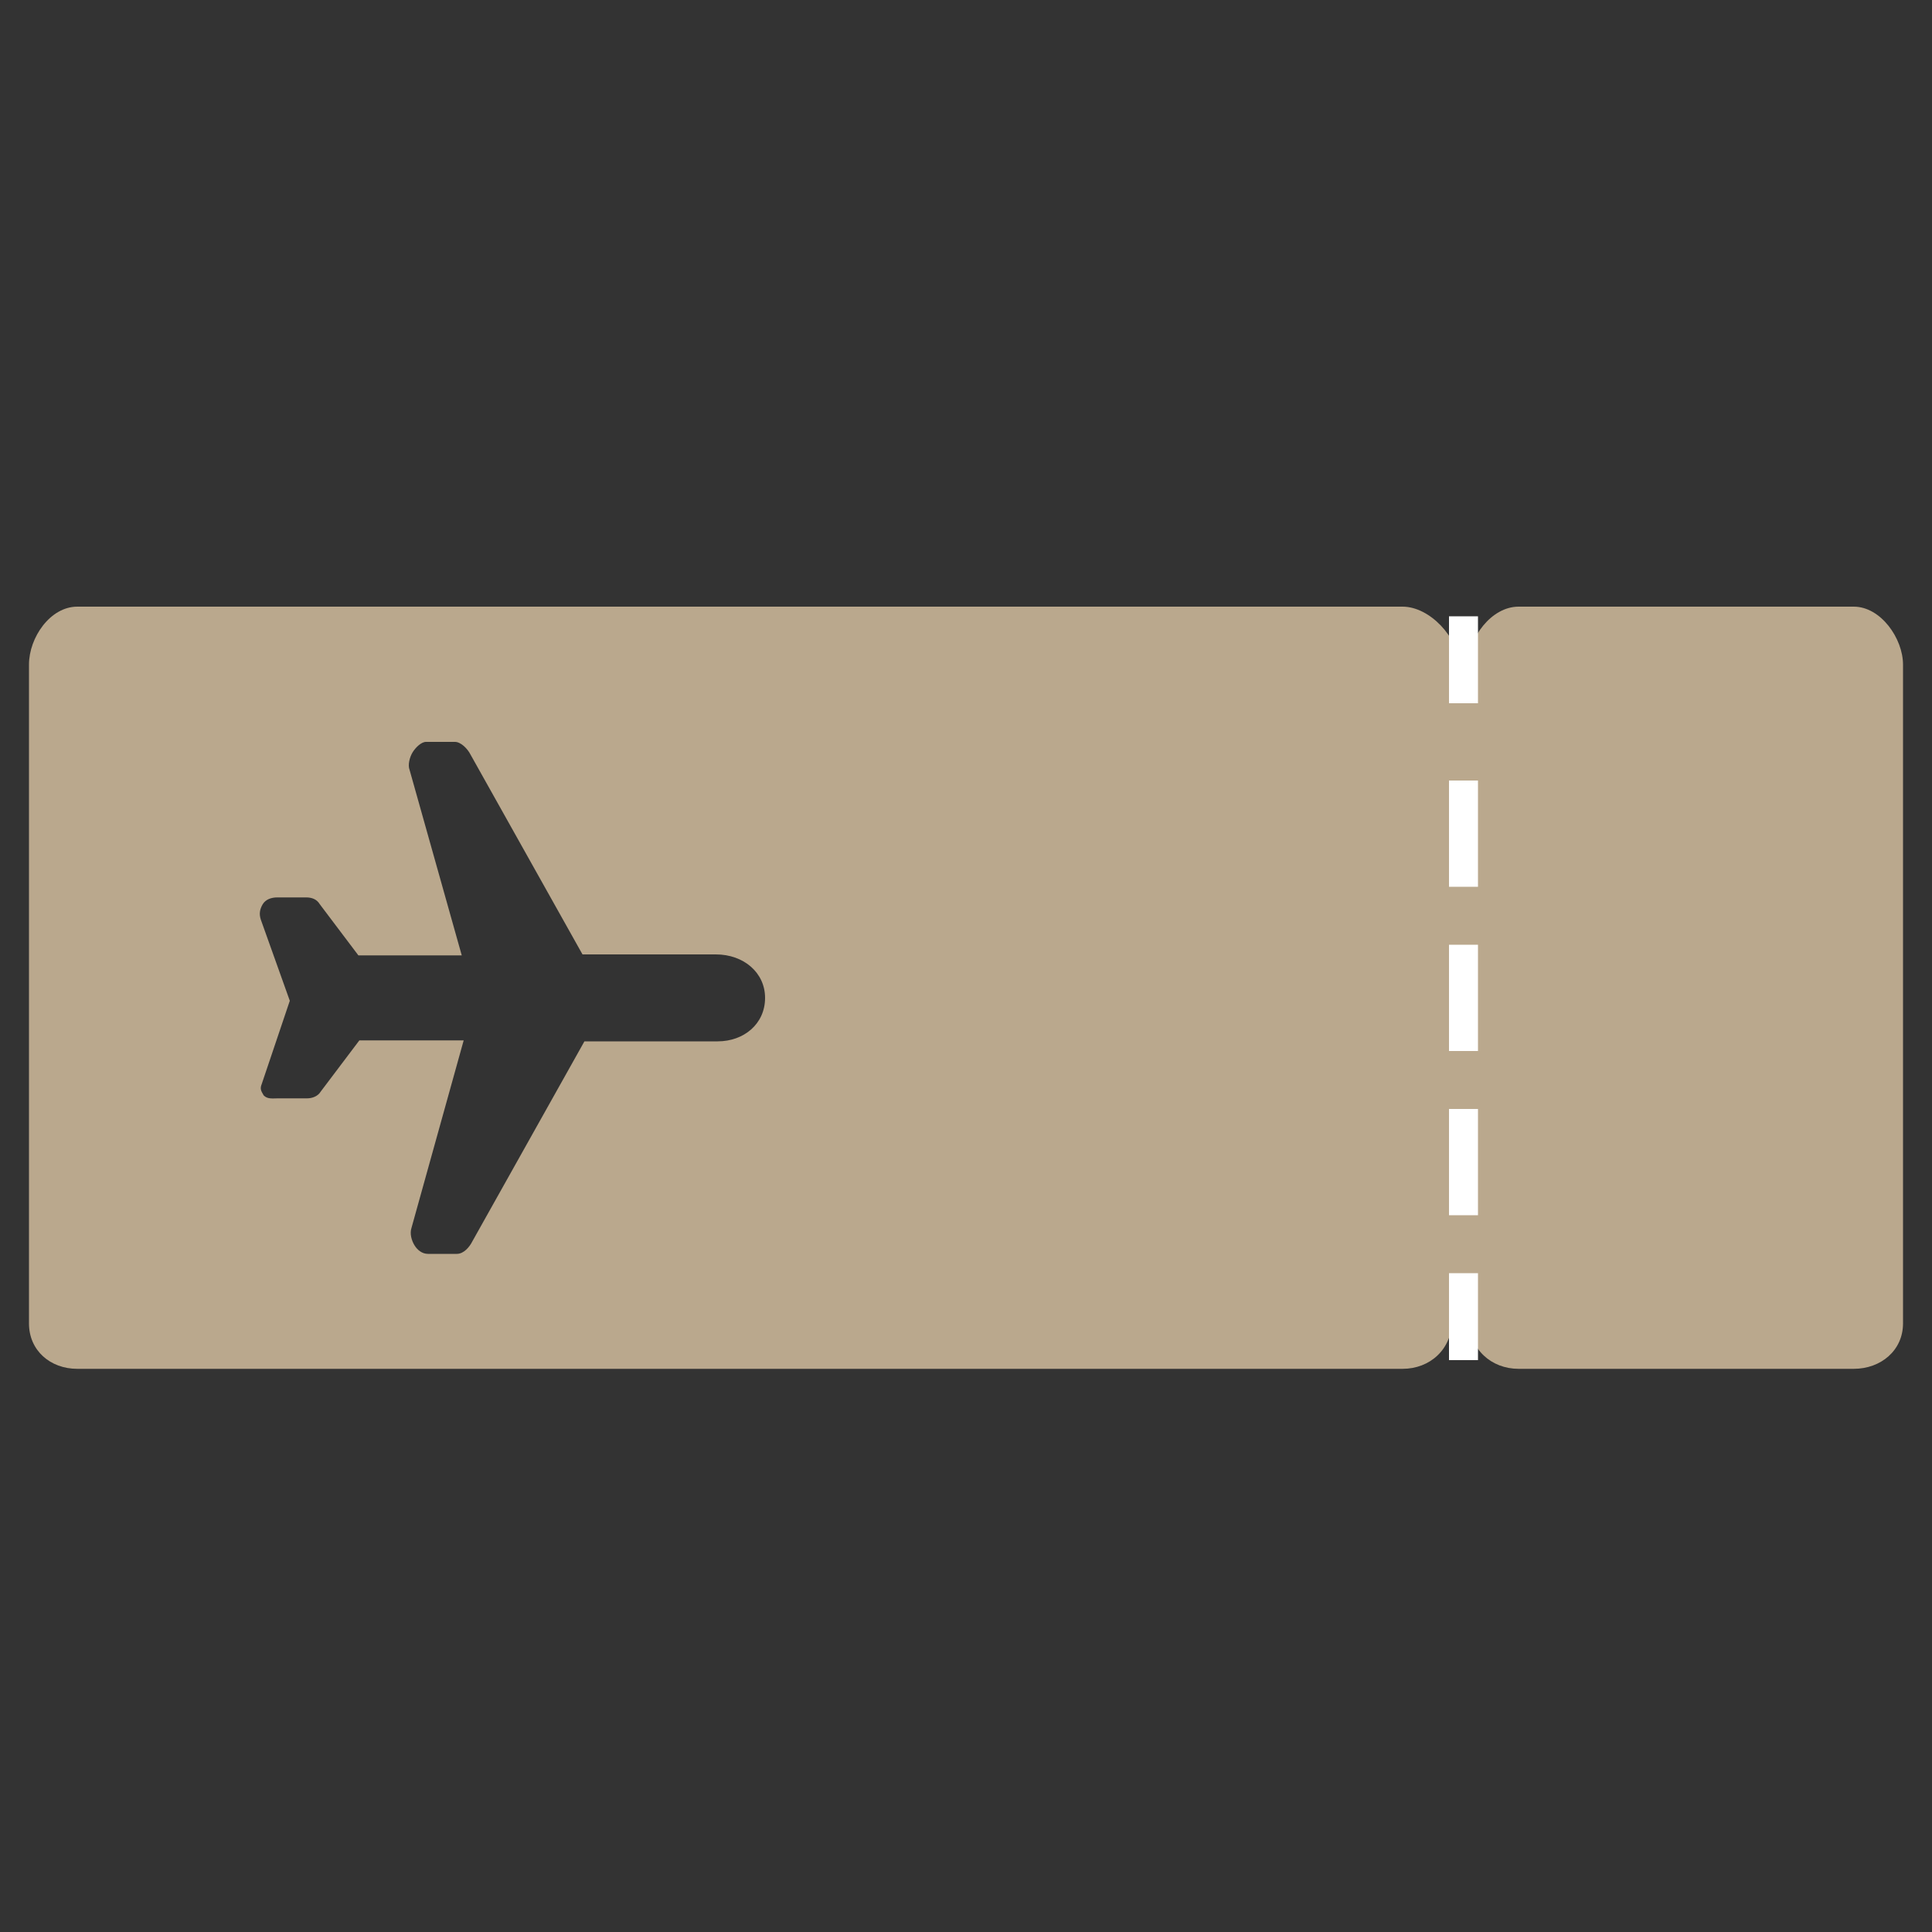 <?xml version="1.0" encoding="utf-8"?>
<!-- Generator: Adobe Illustrator 22.1.0, SVG Export Plug-In . SVG Version: 6.00 Build 0)  -->
<svg version="1.1" id="Icons" xmlns="http://www.w3.org/2000/svg" xmlns:xlink="http://www.w3.org/1999/xlink" x="0px" y="0px"
	 viewBox="0 0 200 200" style="enable-background:new 0 0 200 200;" xml:space="preserve">
<rect x="0" y="0" width="200" height="200" fill="#333333" stroke="none"/>
<style type="text/css">
	.st0{fill:#BAA88D;}
	.st1{fill:#FFFFFF;}
</style>
<path class="st0" d="M191.9,62.8h-34.7c-2.8,0-5.2,3.2-5.2,6v2h-1v-2c0-2.8-3-6-5.8-6H8c-2.8,0-5,3.2-5,6V137c0,2.8,2.2,4.7,5,4.7
	h137.2c2.8,0,5.1-2,5.1-5h1.8c0,3,2.3,5,5.1,5h34.7c2.8,0,5.1-1.9,5.1-4.7V68.8C197,66.1,194.7,62.8,191.9,62.8z M79.2,103.3
	c0,2.7-2.2,4.5-4.9,4.5H60.5l-11.6,20.7c-0.3,0.6-0.9,1.3-1.6,1.3h-3c-0.6,0-1.1-0.4-1.4-0.9c-0.3-0.5-0.5-1.2-0.3-1.8l5.4-19.4
	H37.2l-4,5.3c-0.3,0.5-0.9,0.7-1.4,0.7h-3c-0.6,0-1.1,0.1-1.5-0.3c-0.3-0.5-0.4-0.7-0.2-1.2l2.9-8.6l-3-8.4
	c-0.2-0.6-0.1-1.1,0.2-1.6c0.3-0.5,0.9-0.7,1.5-0.7h3c0.6,0,1.1,0.2,1.4,0.7l4,5.3h10.7l-5.4-19.2c-0.2-0.5,0-1.3,0.3-1.8
	s0.9-1.1,1.4-1.1h3c0.6,0,1.3,0.7,1.6,1.3l11.6,20.7h13.8C77,98.8,79.2,100.7,79.2,103.3z"/>
<g>
	<g>
		<rect x="150" y="131.8" class="st1" width="3" height="9"/>
	</g>
	<g>
		<rect x="150" y="63.8" class="st1" width="3" height="9"/>
	</g>
	<g>
		<rect x="150" y="97.8" class="st1" width="3" height="11"/>
	</g>
	<g>
		<rect x="150" y="114.8" class="st1" width="3" height="11"/>
	</g>
	<g>
		<rect x="150" y="80.8" class="st1" width="3" height="11"/>
	</g>
</g>
</svg>
